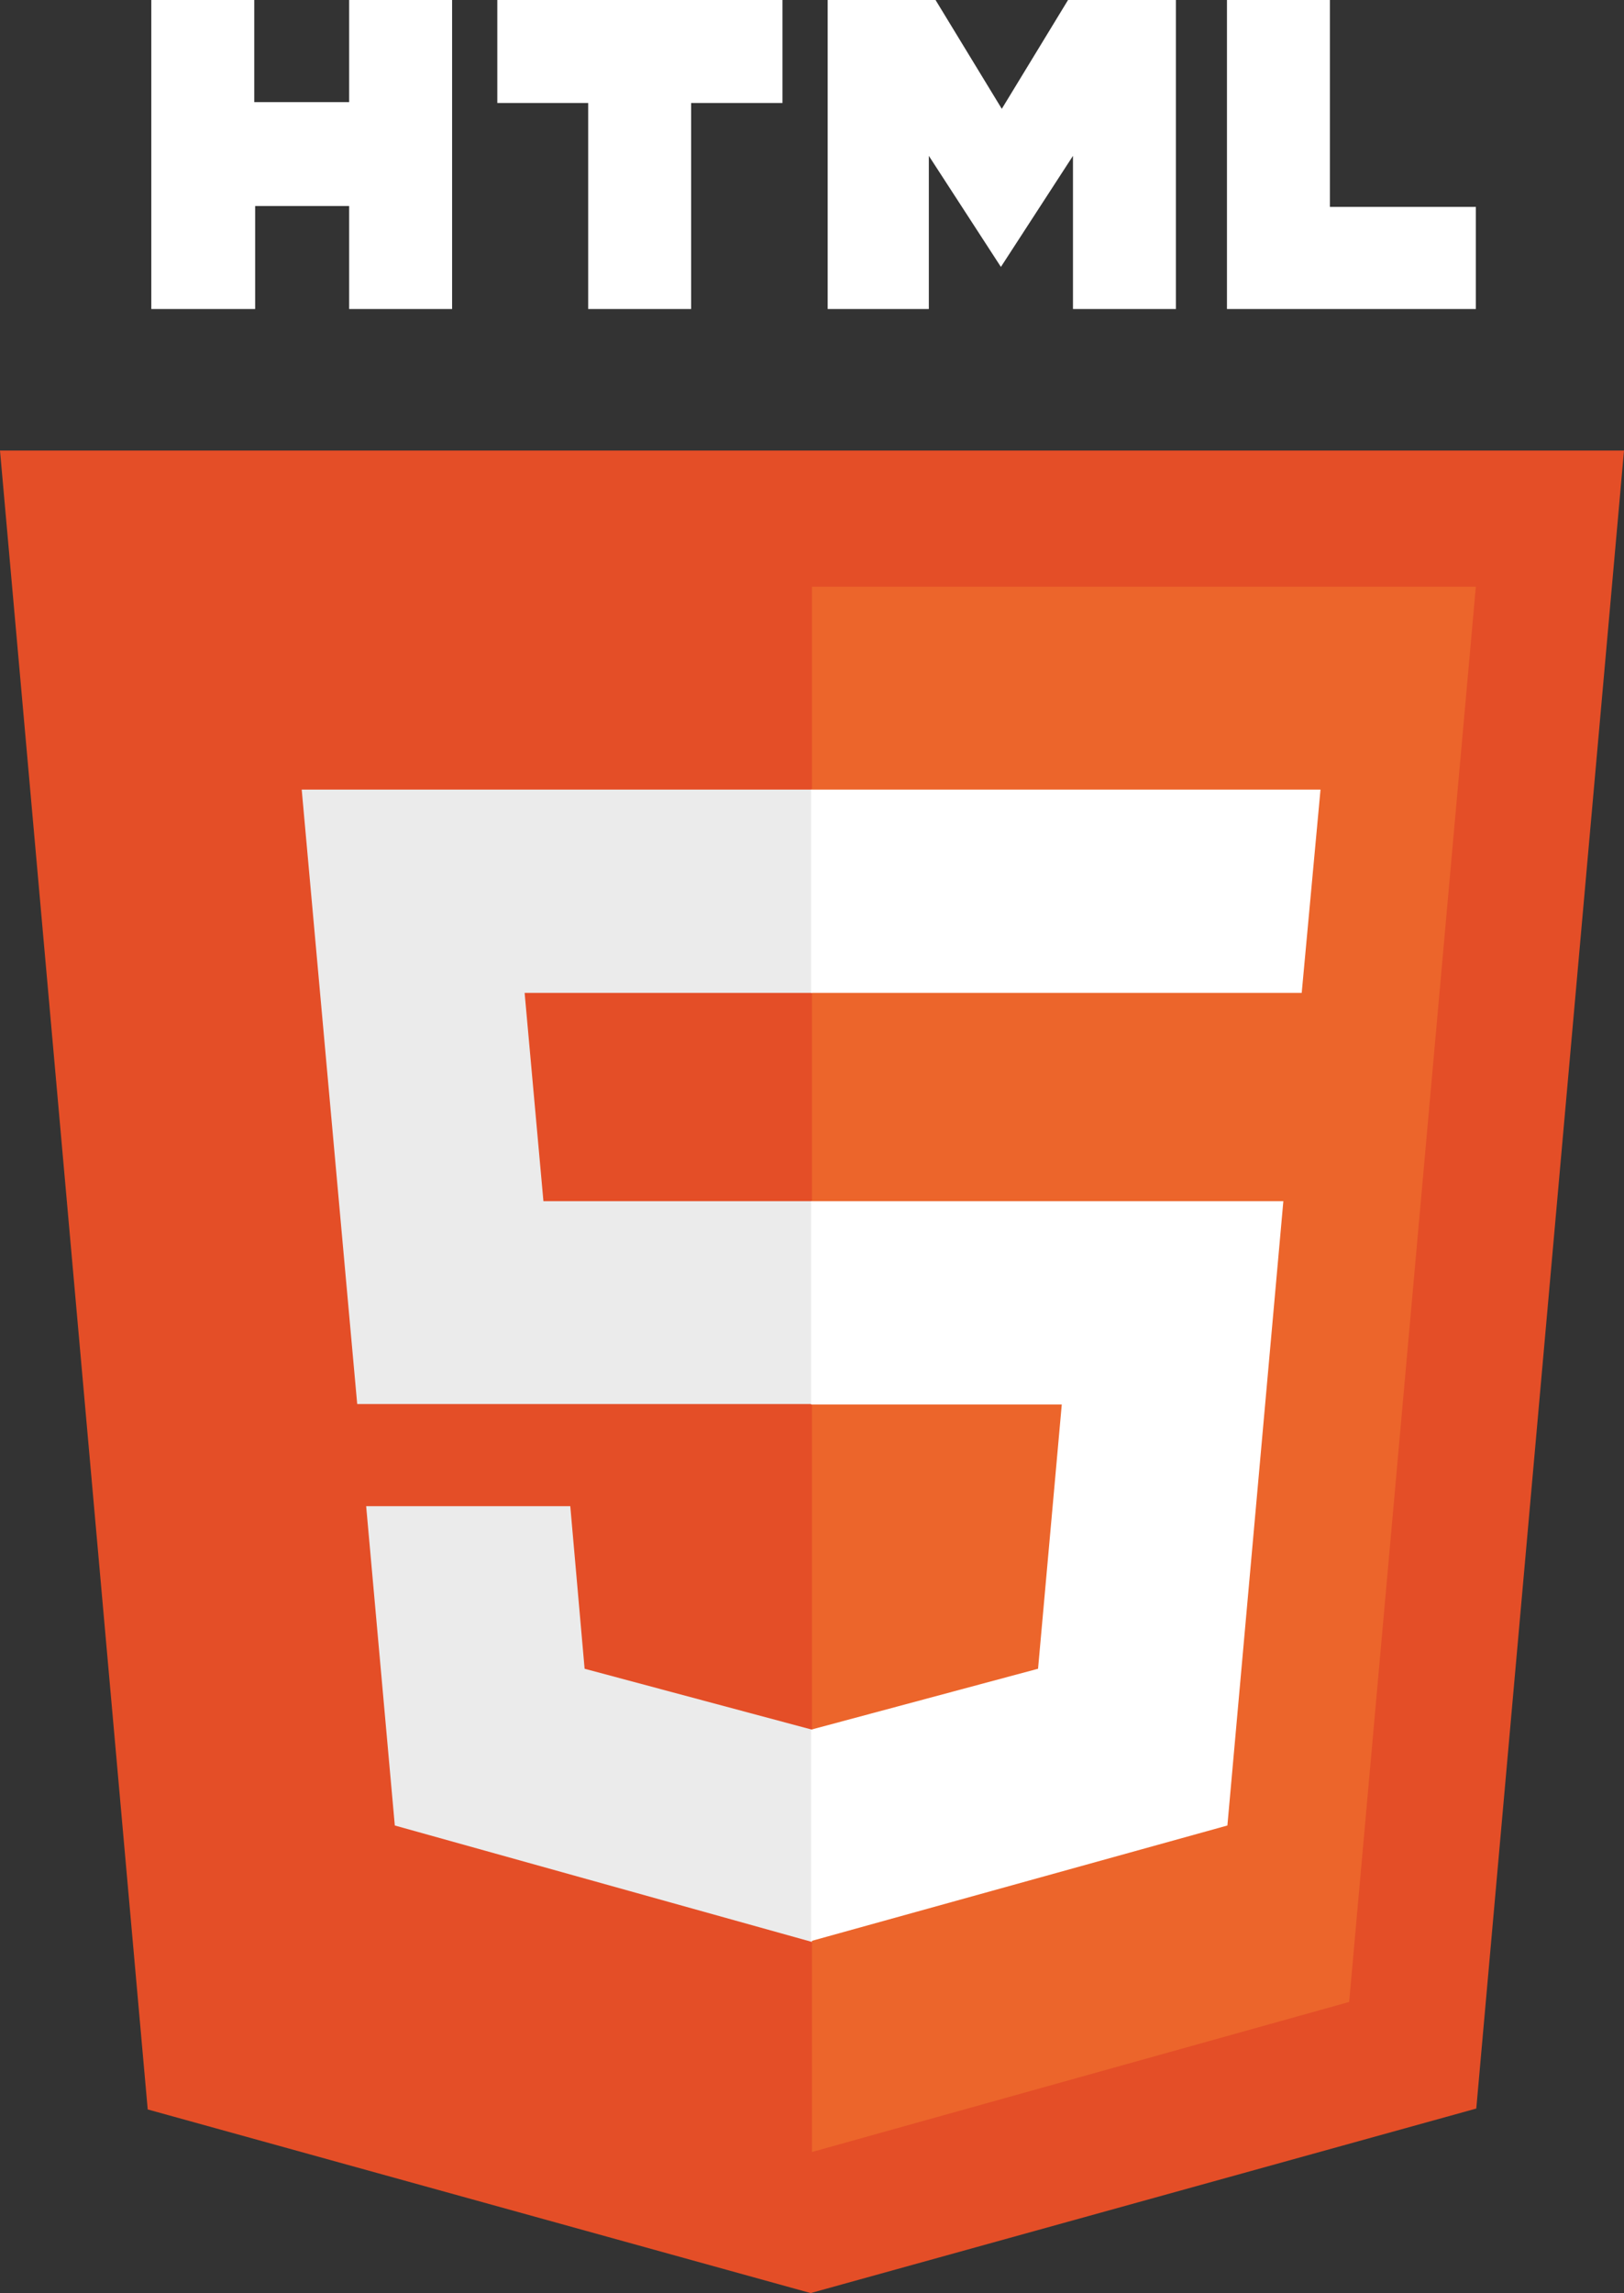 <svg id="Layer_1" xmlns="http://www.w3.org/2000/svg" viewBox="0 0 362.8 512">
  <rect x="0" y="0" width="362.8" height="512" fill="#333333" stroke="none"/>
  <path fill="#ffffff" d="M33.8 0h23v22.8H78V0h23v69H78V46H57v23H33.8m97.6-46h-20.3V0h63.7v23h-20.4v46h-23m53.5-69H209l14.8 24.3L238.6 0h24.1v69h-23V34.8l-16.1 24.8-16.1-24.8V69h-22.6m89.2-69h23v46.2h32.6V69h-55.6"/>
  <path d="M33 471 0 100.6h362.8l-33 370.2L181.1 512" fill="#e44e27"/>
  <path d="M181.4 480.5V131h148.3l-28.3 316" fill="#ec652b"/>
  <path d="M67.4 176.3h114v45.4h-64.2l4.2 46.5h60v45.3H79.8m2 22.8h45.6l3.2 36.3 50.8 13.6v47.4l-93.2-26" fill="#ebebeb"/>
  <path fill="#ffffff" d="M295 176.3H181.2v45.4h109.6m-4.1 46.5H181.2v45.4h56l-5.3 59-50.7 13.6v47.2l93-25.8"/>
</svg>